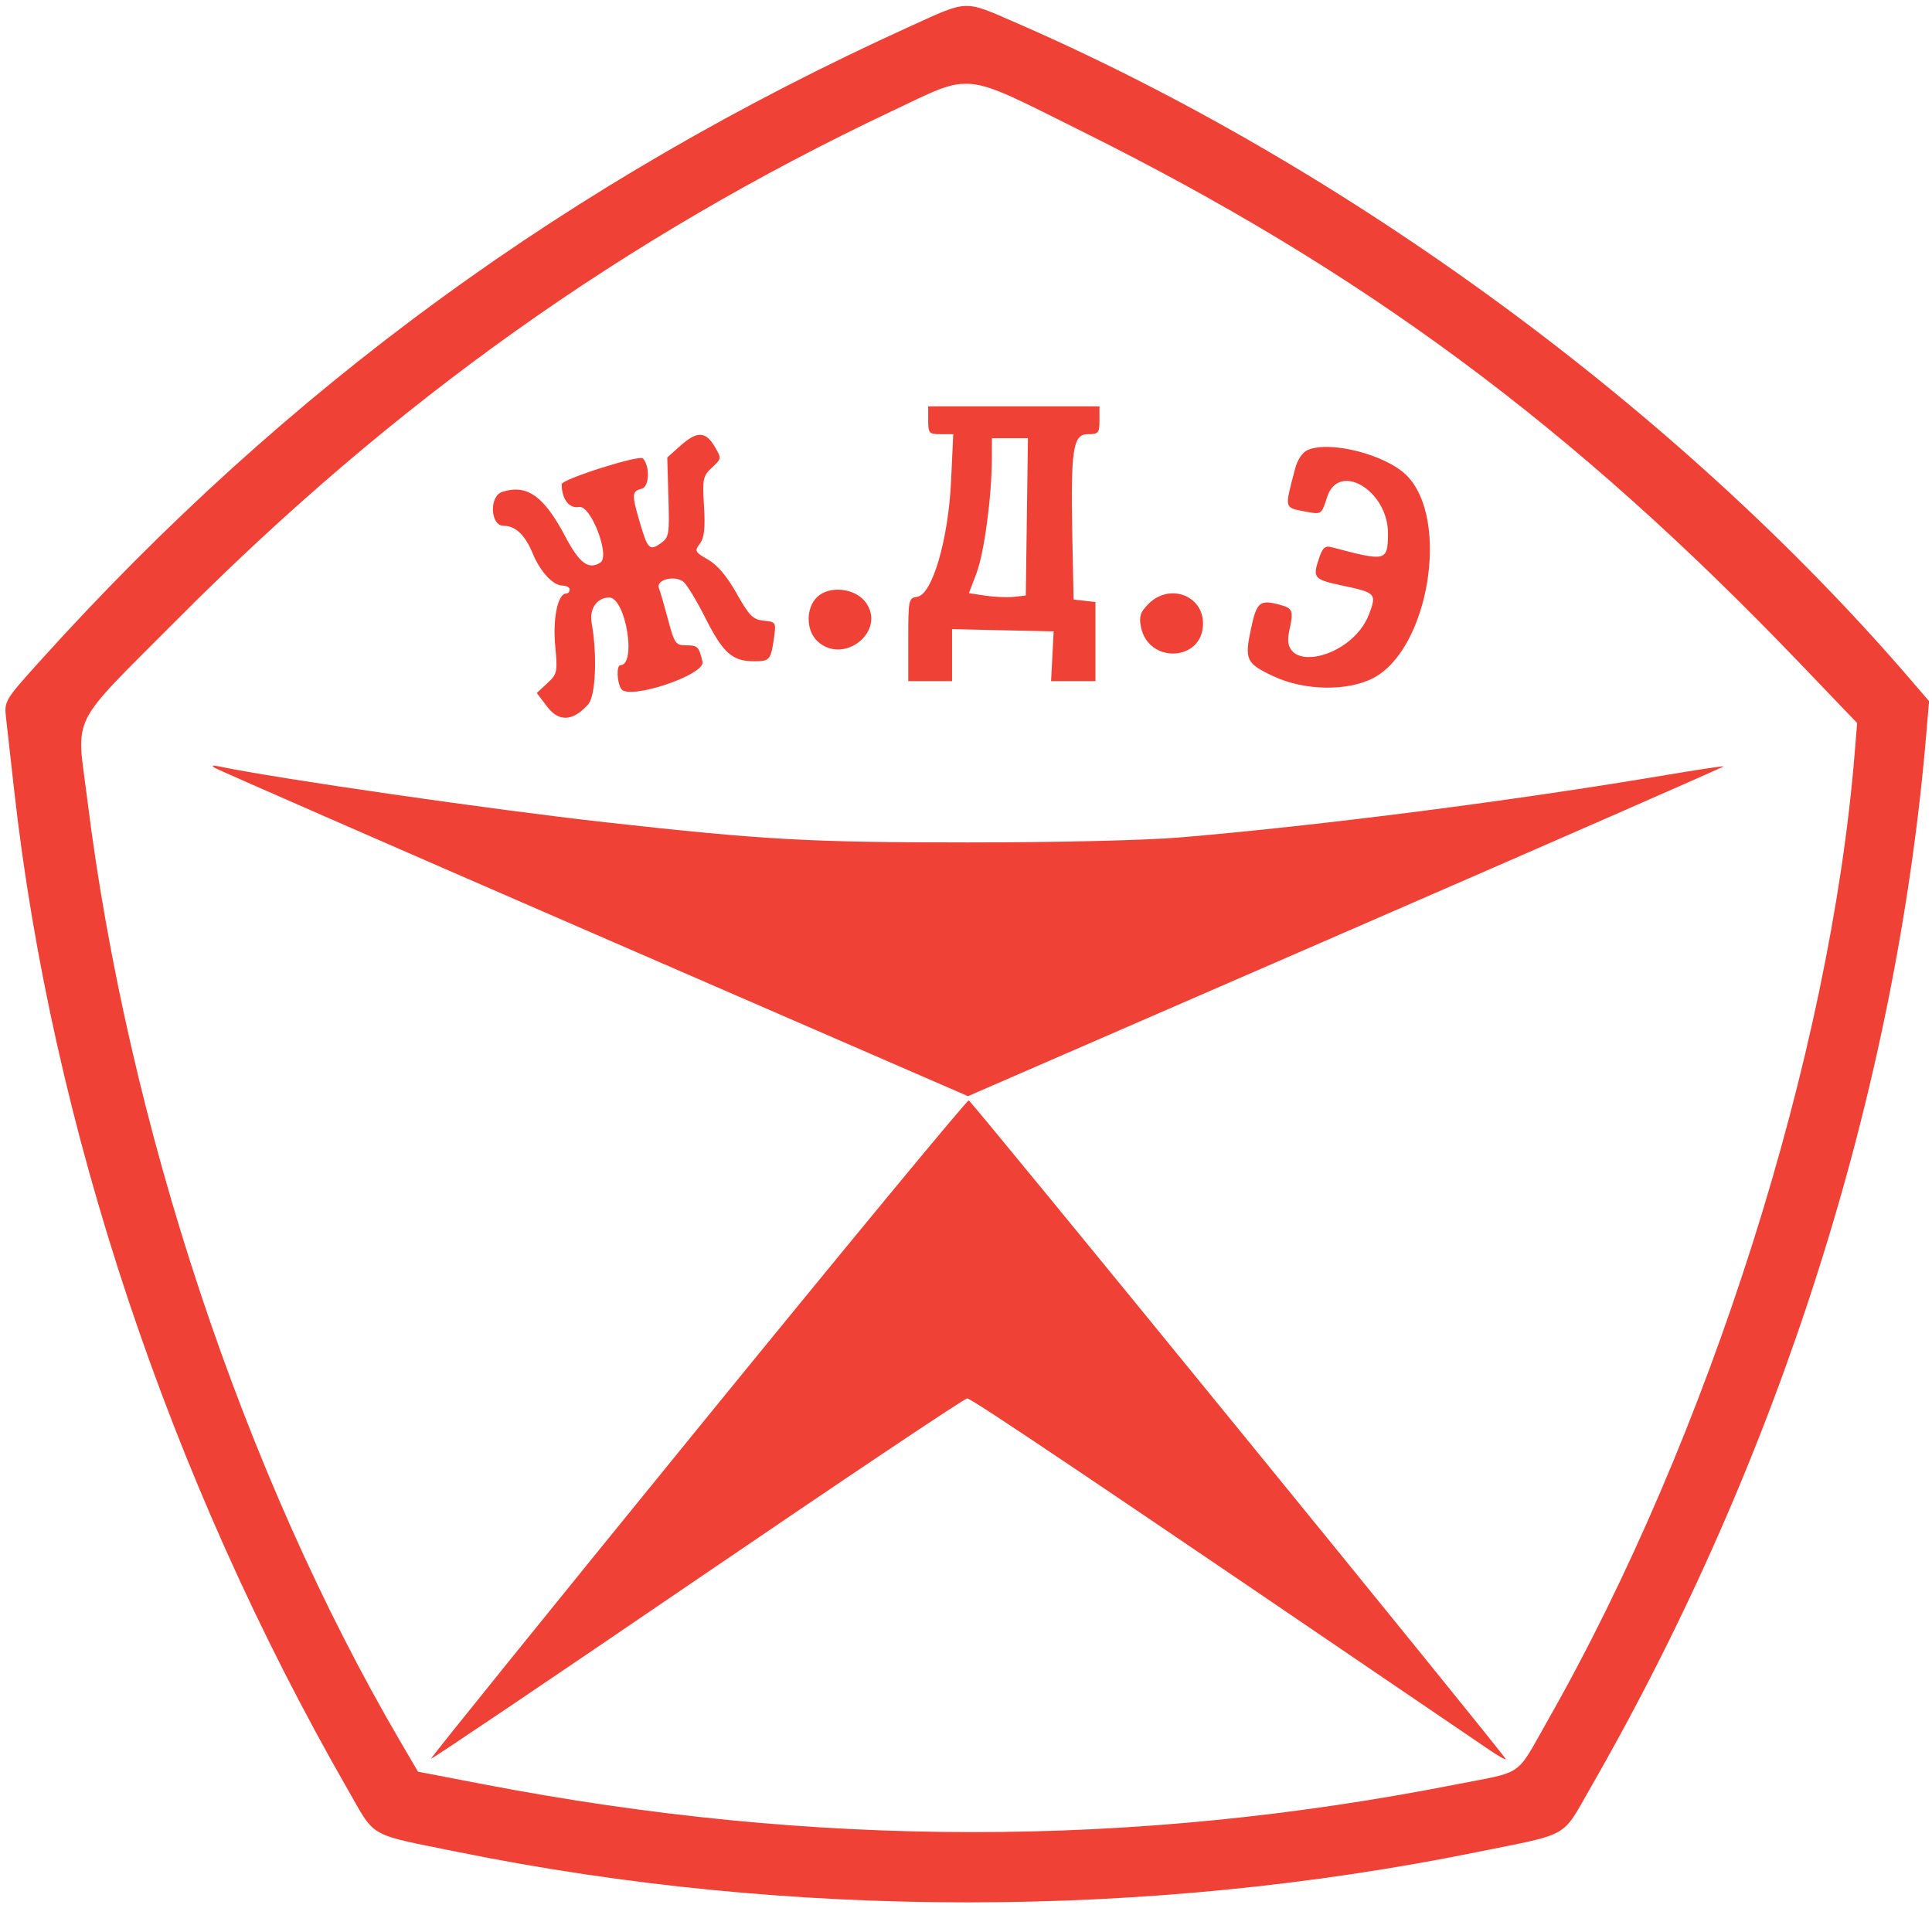 <svg width="70" height="70" viewBox="0 0 70 70" fill="none" xmlns="http://www.w3.org/2000/svg">
<g id="logo-jde">
<path id="Vector" fill-rule="evenodd" clip-rule="evenodd" d="M32.98 0.952C20.641 6.562 10.416 14.017 1.48 23.917C0.169 25.369 0.15 25.401 0.219 26.01C0.257 26.35 0.391 27.538 0.515 28.649C1.883 40.842 6.139 53.584 12.603 64.842C13.627 66.625 13.278 66.429 16.642 67.111C28.596 69.533 41.531 69.532 53.495 67.109C56.948 66.41 56.56 66.632 57.651 64.732C64.462 52.87 68.692 39.583 69.793 26.594L69.893 25.404L69.241 24.645C60.851 14.88 48.818 6.044 36.784 0.812C34.912 -0.002 35.093 -0.009 32.98 0.952ZM39.181 4.748C49.404 9.832 56.985 15.447 65.212 24.031L67.287 26.196L67.2 27.272C66.314 38.219 61.926 52.049 56.072 62.345C54.896 64.413 55.257 64.163 52.743 64.656C41.018 66.96 29.508 66.956 17.495 64.643L15.144 64.191L14.5 63.09C8.814 53.369 4.636 40.795 3.163 28.97C2.768 25.802 2.451 26.435 6.423 22.443C14.281 14.544 22.633 8.605 32.331 4.018C35.276 2.625 34.812 2.575 39.181 4.748ZM33.63 15.227C33.63 15.697 33.661 15.732 34.084 15.732H34.538L34.459 17.428C34.361 19.548 33.777 21.546 33.233 21.623C32.919 21.668 32.908 21.724 32.908 23.175V24.68H33.702H34.495V23.738V22.795L36.336 22.836L38.176 22.876L38.129 23.778L38.082 24.68H38.887H39.691V23.247V21.813L39.294 21.767L38.898 21.722L38.853 19.484C38.79 16.284 38.873 15.732 39.413 15.732C39.8 15.732 39.836 15.689 39.836 15.227V14.722H36.733H33.63V15.227ZM24.647 16.154L24.176 16.576L24.218 18.017C24.259 19.374 24.242 19.472 23.936 19.687C23.534 19.968 23.466 19.899 23.179 18.917C22.882 17.905 22.889 17.802 23.252 17.707C23.528 17.635 23.556 16.895 23.293 16.609C23.165 16.47 20.351 17.364 20.351 17.544C20.351 18.081 20.622 18.437 20.979 18.369C21.405 18.288 22.119 20.143 21.753 20.382C21.332 20.657 20.994 20.41 20.495 19.463C19.71 17.971 19.1 17.535 18.199 17.821C17.717 17.974 17.76 19.051 18.248 19.051C18.678 19.051 19.025 19.382 19.303 20.056C19.572 20.711 20.04 21.216 20.376 21.216C20.521 21.216 20.64 21.281 20.64 21.361C20.64 21.44 20.583 21.505 20.513 21.505C20.212 21.505 20.024 22.401 20.116 23.393C20.205 24.355 20.192 24.419 19.829 24.756L19.448 25.109L19.828 25.608C20.254 26.166 20.756 26.137 21.311 25.521C21.583 25.219 21.645 23.73 21.436 22.566C21.345 22.062 21.631 21.649 22.071 21.649C22.668 21.649 23.075 24.089 22.48 24.101C22.329 24.104 22.349 24.709 22.508 24.96C22.775 25.383 25.566 24.451 25.453 23.977C25.321 23.421 25.28 23.381 24.847 23.381C24.484 23.381 24.433 23.308 24.206 22.454C24.07 21.944 23.92 21.427 23.874 21.305C23.757 21.002 24.459 20.828 24.767 21.084C24.892 21.188 25.247 21.774 25.556 22.388C26.193 23.655 26.533 23.959 27.316 23.959C27.898 23.959 27.931 23.918 28.05 23.065C28.121 22.555 28.105 22.53 27.672 22.488C27.281 22.449 27.147 22.314 26.692 21.505C26.341 20.881 25.994 20.47 25.653 20.276C25.177 20.004 25.156 19.965 25.357 19.698C25.518 19.483 25.556 19.146 25.507 18.34C25.448 17.346 25.469 17.245 25.796 16.941C26.146 16.617 26.147 16.609 25.889 16.172C25.564 15.621 25.248 15.616 24.647 16.154ZM37.205 18.727L37.166 21.577L36.741 21.625C36.508 21.652 36.044 21.633 35.711 21.583L35.105 21.492L35.38 20.771C35.658 20.037 35.932 18.006 35.936 16.634L35.939 15.876H36.591H37.244L37.205 18.727ZM47.385 16.303C47.188 16.387 47.013 16.647 46.923 16.987C46.533 18.474 46.509 18.386 47.36 18.546C47.876 18.643 47.885 18.636 48.081 18.018C48.5 16.692 50.312 17.785 50.289 19.349C50.275 20.34 50.23 20.351 48.258 19.829C48.003 19.762 47.919 19.837 47.779 20.263C47.556 20.936 47.611 20.998 48.616 21.212C49.859 21.475 49.888 21.506 49.6 22.262C48.986 23.868 46.359 24.448 46.703 22.902C46.878 22.113 46.852 22.04 46.349 21.906C45.643 21.718 45.53 21.815 45.325 22.784C45.086 23.906 45.15 24.04 46.148 24.506C47.267 25.029 48.836 25.054 49.766 24.562C51.77 23.503 52.54 18.82 50.972 17.232C50.226 16.478 48.203 15.954 47.385 16.303ZM29.596 21.641C29.192 22.046 29.201 22.845 29.616 23.231C30.572 24.122 32.134 22.857 31.361 21.817C30.976 21.3 30.032 21.206 29.596 21.641ZM41.617 21.875C41.318 22.174 41.264 22.335 41.336 22.705C41.599 24.07 43.588 23.971 43.588 22.593C43.588 21.566 42.37 21.122 41.617 21.875ZM7.794 27.827C7.913 27.901 14.1 30.606 21.542 33.839L35.072 39.716L48.779 33.757C56.318 30.48 62.472 27.784 62.454 27.766C62.436 27.748 61.498 27.89 60.369 28.08C54.886 29.007 47.901 29.905 42.794 30.339C41.519 30.447 38.346 30.523 35.073 30.523C29.314 30.523 27.67 30.431 21.939 29.793C17.858 29.339 10.012 28.205 7.962 27.774C7.69 27.717 7.641 27.732 7.794 27.827ZM25.282 51.757C19.942 58.315 15.592 63.7 15.616 63.723C15.641 63.746 19.98 60.82 25.258 57.22C30.537 53.62 34.94 50.672 35.042 50.667C35.195 50.661 39.681 53.681 53.944 63.39C54.281 63.62 54.557 63.776 54.557 63.737C54.557 63.63 35.223 39.912 35.1 39.87C35.041 39.849 30.623 45.198 25.282 51.757Z" fill="#EF4136"/>
</g>
</svg>
